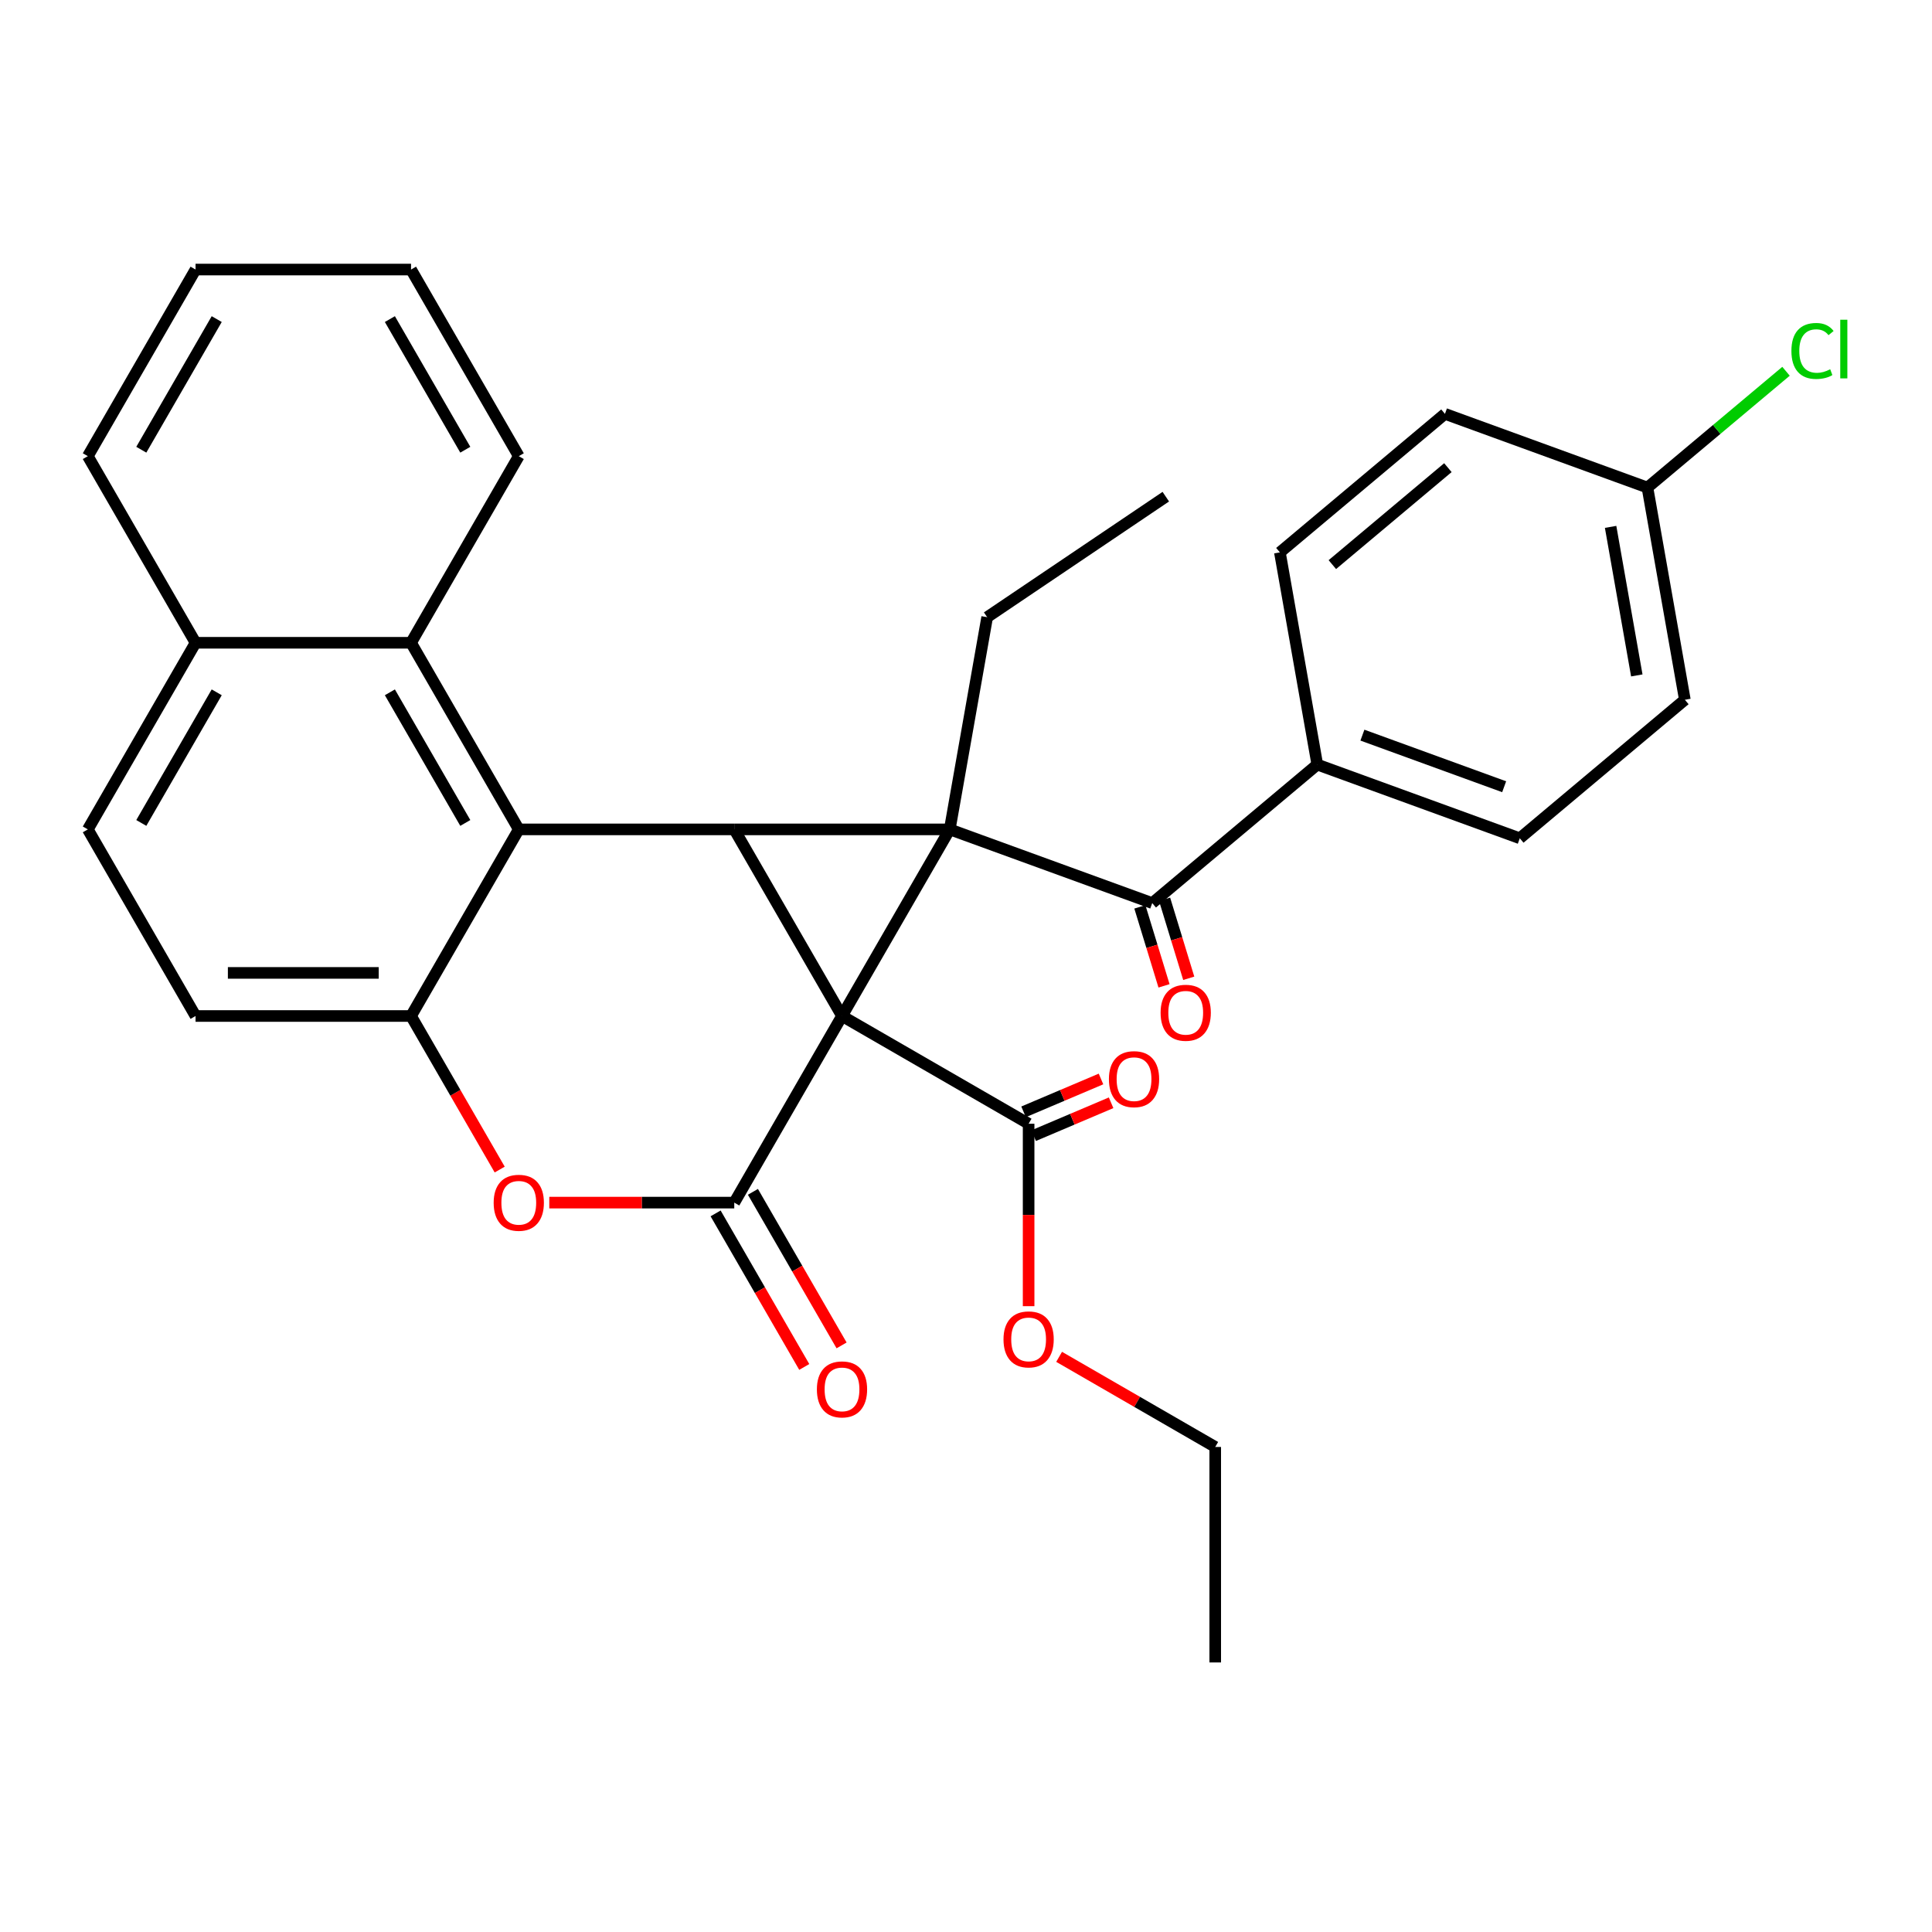 <?xml version='1.0' encoding='iso-8859-1'?>
<svg version='1.1' baseProfile='full'
              xmlns='http://www.w3.org/2000/svg'
                      xmlns:rdkit='http://www.rdkit.org/xml'
                      xmlns:xlink='http://www.w3.org/1999/xlink'
                  xml:space='preserve'
width='1000px' height='1000px' viewBox='0 0 1000 1000'>
<!-- END OF HEADER -->
<rect style='opacity:1.0;fill:#FFFFFF;stroke:none' width='1000' height='1000' x='0' y='0'> </rect>
<path class='bond-0' d='M 435.82,525.881 L 491.587,429.291' style='fill:none;fill-rule:evenodd;stroke:#000000;stroke-width:6px;stroke-linecap:butt;stroke-linejoin:miter;stroke-opacity:1' />
<path class='bond-1' d='M 435.82,525.881 L 380.054,429.291' style='fill:none;fill-rule:evenodd;stroke:#000000;stroke-width:6px;stroke-linecap:butt;stroke-linejoin:miter;stroke-opacity:1' />
<path class='bond-2' d='M 435.82,525.881 L 380.054,622.472' style='fill:none;fill-rule:evenodd;stroke:#000000;stroke-width:6px;stroke-linecap:butt;stroke-linejoin:miter;stroke-opacity:1' />
<path class='bond-7' d='M 435.82,525.881 L 532.411,581.648' style='fill:none;fill-rule:evenodd;stroke:#000000;stroke-width:6px;stroke-linecap:butt;stroke-linejoin:miter;stroke-opacity:1' />
<path class='bond-6' d='M 491.587,429.291 L 596.394,467.437' style='fill:none;fill-rule:evenodd;stroke:#000000;stroke-width:6px;stroke-linecap:butt;stroke-linejoin:miter;stroke-opacity:1' />
<path class='bond-15' d='M 491.587,429.291 L 510.954,319.452' style='fill:none;fill-rule:evenodd;stroke:#000000;stroke-width:6px;stroke-linecap:butt;stroke-linejoin:miter;stroke-opacity:1' />
<path class='bond-31' d='M 491.587,429.291 L 380.054,429.291' style='fill:none;fill-rule:evenodd;stroke:#000000;stroke-width:6px;stroke-linecap:butt;stroke-linejoin:miter;stroke-opacity:1' />
<path class='bond-3' d='M 380.054,429.291 L 268.521,429.291' style='fill:none;fill-rule:evenodd;stroke:#000000;stroke-width:6px;stroke-linecap:butt;stroke-linejoin:miter;stroke-opacity:1' />
<path class='bond-4' d='M 380.054,622.472 L 332.181,622.472' style='fill:none;fill-rule:evenodd;stroke:#000000;stroke-width:6px;stroke-linecap:butt;stroke-linejoin:miter;stroke-opacity:1' />
<path class='bond-4' d='M 332.181,622.472 L 284.309,622.472' style='fill:none;fill-rule:evenodd;stroke:#FF0000;stroke-width:6px;stroke-linecap:butt;stroke-linejoin:miter;stroke-opacity:1' />
<path class='bond-9' d='M 370.395,628.048 L 393.339,667.79' style='fill:none;fill-rule:evenodd;stroke:#000000;stroke-width:6px;stroke-linecap:butt;stroke-linejoin:miter;stroke-opacity:1' />
<path class='bond-9' d='M 393.339,667.79 L 416.284,707.531' style='fill:none;fill-rule:evenodd;stroke:#FF0000;stroke-width:6px;stroke-linecap:butt;stroke-linejoin:miter;stroke-opacity:1' />
<path class='bond-9' d='M 389.713,616.895 L 412.657,656.636' style='fill:none;fill-rule:evenodd;stroke:#000000;stroke-width:6px;stroke-linecap:butt;stroke-linejoin:miter;stroke-opacity:1' />
<path class='bond-9' d='M 412.657,656.636 L 435.602,696.377' style='fill:none;fill-rule:evenodd;stroke:#FF0000;stroke-width:6px;stroke-linecap:butt;stroke-linejoin:miter;stroke-opacity:1' />
<path class='bond-8' d='M 268.521,429.291 L 212.754,332.7' style='fill:none;fill-rule:evenodd;stroke:#000000;stroke-width:6px;stroke-linecap:butt;stroke-linejoin:miter;stroke-opacity:1' />
<path class='bond-8' d='M 240.838,425.956 L 201.801,358.342' style='fill:none;fill-rule:evenodd;stroke:#000000;stroke-width:6px;stroke-linecap:butt;stroke-linejoin:miter;stroke-opacity:1' />
<path class='bond-32' d='M 268.521,429.291 L 212.754,525.881' style='fill:none;fill-rule:evenodd;stroke:#000000;stroke-width:6px;stroke-linecap:butt;stroke-linejoin:miter;stroke-opacity:1' />
<path class='bond-5' d='M 258.643,605.363 L 235.699,565.622' style='fill:none;fill-rule:evenodd;stroke:#FF0000;stroke-width:6px;stroke-linecap:butt;stroke-linejoin:miter;stroke-opacity:1' />
<path class='bond-5' d='M 235.699,565.622 L 212.754,525.881' style='fill:none;fill-rule:evenodd;stroke:#000000;stroke-width:6px;stroke-linecap:butt;stroke-linejoin:miter;stroke-opacity:1' />
<path class='bond-11' d='M 212.754,525.881 L 101.221,525.881' style='fill:none;fill-rule:evenodd;stroke:#000000;stroke-width:6px;stroke-linecap:butt;stroke-linejoin:miter;stroke-opacity:1' />
<path class='bond-11' d='M 196.024,503.575 L 117.951,503.575' style='fill:none;fill-rule:evenodd;stroke:#000000;stroke-width:6px;stroke-linecap:butt;stroke-linejoin:miter;stroke-opacity:1' />
<path class='bond-10' d='M 596.394,467.437 L 681.833,395.745' style='fill:none;fill-rule:evenodd;stroke:#000000;stroke-width:6px;stroke-linecap:butt;stroke-linejoin:miter;stroke-opacity:1' />
<path class='bond-12' d='M 589.994,469.394 L 596.244,489.835' style='fill:none;fill-rule:evenodd;stroke:#000000;stroke-width:6px;stroke-linecap:butt;stroke-linejoin:miter;stroke-opacity:1' />
<path class='bond-12' d='M 596.244,489.835 L 602.494,510.275' style='fill:none;fill-rule:evenodd;stroke:#FF0000;stroke-width:6px;stroke-linecap:butt;stroke-linejoin:miter;stroke-opacity:1' />
<path class='bond-12' d='M 602.793,465.481 L 609.043,485.921' style='fill:none;fill-rule:evenodd;stroke:#000000;stroke-width:6px;stroke-linecap:butt;stroke-linejoin:miter;stroke-opacity:1' />
<path class='bond-12' d='M 609.043,485.921 L 615.293,506.362' style='fill:none;fill-rule:evenodd;stroke:#FF0000;stroke-width:6px;stroke-linecap:butt;stroke-linejoin:miter;stroke-opacity:1' />
<path class='bond-13' d='M 535.025,587.808 L 555.065,579.302' style='fill:none;fill-rule:evenodd;stroke:#000000;stroke-width:6px;stroke-linecap:butt;stroke-linejoin:miter;stroke-opacity:1' />
<path class='bond-13' d='M 555.065,579.302 L 575.105,570.796' style='fill:none;fill-rule:evenodd;stroke:#FF0000;stroke-width:6px;stroke-linecap:butt;stroke-linejoin:miter;stroke-opacity:1' />
<path class='bond-13' d='M 529.796,575.488 L 549.836,566.982' style='fill:none;fill-rule:evenodd;stroke:#000000;stroke-width:6px;stroke-linecap:butt;stroke-linejoin:miter;stroke-opacity:1' />
<path class='bond-13' d='M 549.836,566.982 L 569.876,558.476' style='fill:none;fill-rule:evenodd;stroke:#FF0000;stroke-width:6px;stroke-linecap:butt;stroke-linejoin:miter;stroke-opacity:1' />
<path class='bond-19' d='M 532.411,581.648 L 532.411,628.86' style='fill:none;fill-rule:evenodd;stroke:#000000;stroke-width:6px;stroke-linecap:butt;stroke-linejoin:miter;stroke-opacity:1' />
<path class='bond-19' d='M 532.411,628.86 L 532.411,676.073' style='fill:none;fill-rule:evenodd;stroke:#FF0000;stroke-width:6px;stroke-linecap:butt;stroke-linejoin:miter;stroke-opacity:1' />
<path class='bond-14' d='M 212.754,332.7 L 101.221,332.7' style='fill:none;fill-rule:evenodd;stroke:#000000;stroke-width:6px;stroke-linecap:butt;stroke-linejoin:miter;stroke-opacity:1' />
<path class='bond-24' d='M 212.754,332.7 L 268.521,236.11' style='fill:none;fill-rule:evenodd;stroke:#000000;stroke-width:6px;stroke-linecap:butt;stroke-linejoin:miter;stroke-opacity:1' />
<path class='bond-17' d='M 681.833,395.745 L 786.64,433.892' style='fill:none;fill-rule:evenodd;stroke:#000000;stroke-width:6px;stroke-linecap:butt;stroke-linejoin:miter;stroke-opacity:1' />
<path class='bond-17' d='M 705.183,380.506 L 778.548,407.209' style='fill:none;fill-rule:evenodd;stroke:#000000;stroke-width:6px;stroke-linecap:butt;stroke-linejoin:miter;stroke-opacity:1' />
<path class='bond-18' d='M 681.833,395.745 L 662.465,285.907' style='fill:none;fill-rule:evenodd;stroke:#000000;stroke-width:6px;stroke-linecap:butt;stroke-linejoin:miter;stroke-opacity:1' />
<path class='bond-16' d='M 101.221,525.881 L 45.455,429.291' style='fill:none;fill-rule:evenodd;stroke:#000000;stroke-width:6px;stroke-linecap:butt;stroke-linejoin:miter;stroke-opacity:1' />
<path class='bond-25' d='M 101.221,332.7 L 45.455,236.11' style='fill:none;fill-rule:evenodd;stroke:#000000;stroke-width:6px;stroke-linecap:butt;stroke-linejoin:miter;stroke-opacity:1' />
<path class='bond-33' d='M 101.221,332.7 L 45.455,429.291' style='fill:none;fill-rule:evenodd;stroke:#000000;stroke-width:6px;stroke-linecap:butt;stroke-linejoin:miter;stroke-opacity:1' />
<path class='bond-33' d='M 112.174,358.342 L 73.138,425.956' style='fill:none;fill-rule:evenodd;stroke:#000000;stroke-width:6px;stroke-linecap:butt;stroke-linejoin:miter;stroke-opacity:1' />
<path class='bond-27' d='M 510.954,319.452 L 603.416,257.079' style='fill:none;fill-rule:evenodd;stroke:#000000;stroke-width:6px;stroke-linecap:butt;stroke-linejoin:miter;stroke-opacity:1' />
<path class='bond-22' d='M 786.64,433.892 L 872.079,362.2' style='fill:none;fill-rule:evenodd;stroke:#000000;stroke-width:6px;stroke-linecap:butt;stroke-linejoin:miter;stroke-opacity:1' />
<path class='bond-21' d='M 662.465,285.907 L 747.905,214.215' style='fill:none;fill-rule:evenodd;stroke:#000000;stroke-width:6px;stroke-linecap:butt;stroke-linejoin:miter;stroke-opacity:1' />
<path class='bond-21' d='M 689.62,292.241 L 749.427,242.056' style='fill:none;fill-rule:evenodd;stroke:#000000;stroke-width:6px;stroke-linecap:butt;stroke-linejoin:miter;stroke-opacity:1' />
<path class='bond-26' d='M 548.199,702.296 L 588.6,725.622' style='fill:none;fill-rule:evenodd;stroke:#FF0000;stroke-width:6px;stroke-linecap:butt;stroke-linejoin:miter;stroke-opacity:1' />
<path class='bond-26' d='M 588.6,725.622 L 629.001,748.947' style='fill:none;fill-rule:evenodd;stroke:#000000;stroke-width:6px;stroke-linecap:butt;stroke-linejoin:miter;stroke-opacity:1' />
<path class='bond-20' d='M 852.711,252.361 L 747.905,214.215' style='fill:none;fill-rule:evenodd;stroke:#000000;stroke-width:6px;stroke-linecap:butt;stroke-linejoin:miter;stroke-opacity:1' />
<path class='bond-23' d='M 852.711,252.361 L 888.577,222.267' style='fill:none;fill-rule:evenodd;stroke:#000000;stroke-width:6px;stroke-linecap:butt;stroke-linejoin:miter;stroke-opacity:1' />
<path class='bond-23' d='M 888.577,222.267 L 924.442,192.172' style='fill:none;fill-rule:evenodd;stroke:#00CC00;stroke-width:6px;stroke-linecap:butt;stroke-linejoin:miter;stroke-opacity:1' />
<path class='bond-34' d='M 852.711,252.361 L 872.079,362.2' style='fill:none;fill-rule:evenodd;stroke:#000000;stroke-width:6px;stroke-linecap:butt;stroke-linejoin:miter;stroke-opacity:1' />
<path class='bond-34' d='M 833.649,272.711 L 847.206,349.598' style='fill:none;fill-rule:evenodd;stroke:#000000;stroke-width:6px;stroke-linecap:butt;stroke-linejoin:miter;stroke-opacity:1' />
<path class='bond-28' d='M 268.521,236.11 L 212.754,139.519' style='fill:none;fill-rule:evenodd;stroke:#000000;stroke-width:6px;stroke-linecap:butt;stroke-linejoin:miter;stroke-opacity:1' />
<path class='bond-28' d='M 240.838,232.775 L 201.801,165.161' style='fill:none;fill-rule:evenodd;stroke:#000000;stroke-width:6px;stroke-linecap:butt;stroke-linejoin:miter;stroke-opacity:1' />
<path class='bond-35' d='M 45.455,236.11 L 101.221,139.519' style='fill:none;fill-rule:evenodd;stroke:#000000;stroke-width:6px;stroke-linecap:butt;stroke-linejoin:miter;stroke-opacity:1' />
<path class='bond-35' d='M 73.138,232.775 L 112.174,165.161' style='fill:none;fill-rule:evenodd;stroke:#000000;stroke-width:6px;stroke-linecap:butt;stroke-linejoin:miter;stroke-opacity:1' />
<path class='bond-29' d='M 629.001,748.947 L 629.001,860.481' style='fill:none;fill-rule:evenodd;stroke:#000000;stroke-width:6px;stroke-linecap:butt;stroke-linejoin:miter;stroke-opacity:1' />
<path class='bond-30' d='M 212.754,139.519 L 101.221,139.519' style='fill:none;fill-rule:evenodd;stroke:#000000;stroke-width:6px;stroke-linecap:butt;stroke-linejoin:miter;stroke-opacity:1' />
<path  class='atom-5' d='M 255.521 622.552
Q 255.521 615.752, 258.881 611.952
Q 262.241 608.152, 268.521 608.152
Q 274.801 608.152, 278.161 611.952
Q 281.521 615.752, 281.521 622.552
Q 281.521 629.432, 278.121 633.352
Q 274.721 637.232, 268.521 637.232
Q 262.281 637.232, 258.881 633.352
Q 255.521 629.472, 255.521 622.552
M 268.521 634.032
Q 272.841 634.032, 275.161 631.152
Q 277.521 628.232, 277.521 622.552
Q 277.521 616.992, 275.161 614.192
Q 272.841 611.352, 268.521 611.352
Q 264.201 611.352, 261.841 614.152
Q 259.521 616.952, 259.521 622.552
Q 259.521 628.272, 261.841 631.152
Q 264.201 634.032, 268.521 634.032
' fill='#FF0000'/>
<path  class='atom-10' d='M 422.82 719.142
Q 422.82 712.342, 426.18 708.542
Q 429.54 704.742, 435.82 704.742
Q 442.1 704.742, 445.46 708.542
Q 448.82 712.342, 448.82 719.142
Q 448.82 726.022, 445.42 729.942
Q 442.02 733.822, 435.82 733.822
Q 429.58 733.822, 426.18 729.942
Q 422.82 726.062, 422.82 719.142
M 435.82 730.622
Q 440.14 730.622, 442.46 727.742
Q 444.82 724.822, 444.82 719.142
Q 444.82 713.582, 442.46 710.782
Q 440.14 707.942, 435.82 707.942
Q 431.5 707.942, 429.14 710.742
Q 426.82 713.542, 426.82 719.142
Q 426.82 724.862, 429.14 727.742
Q 431.5 730.622, 435.82 730.622
' fill='#FF0000'/>
<path  class='atom-13' d='M 600.725 524.2
Q 600.725 517.4, 604.085 513.6
Q 607.445 509.8, 613.725 509.8
Q 620.005 509.8, 623.365 513.6
Q 626.725 517.4, 626.725 524.2
Q 626.725 531.08, 623.325 535
Q 619.925 538.88, 613.725 538.88
Q 607.485 538.88, 604.085 535
Q 600.725 531.12, 600.725 524.2
M 613.725 535.68
Q 618.045 535.68, 620.365 532.8
Q 622.725 529.88, 622.725 524.2
Q 622.725 518.64, 620.365 515.84
Q 618.045 513, 613.725 513
Q 609.405 513, 607.045 515.8
Q 604.725 518.6, 604.725 524.2
Q 604.725 529.92, 607.045 532.8
Q 609.405 535.68, 613.725 535.68
' fill='#FF0000'/>
<path  class='atom-14' d='M 573.973 558.569
Q 573.973 551.769, 577.333 547.969
Q 580.693 544.169, 586.973 544.169
Q 593.253 544.169, 596.613 547.969
Q 599.973 551.769, 599.973 558.569
Q 599.973 565.449, 596.573 569.369
Q 593.173 573.249, 586.973 573.249
Q 580.733 573.249, 577.333 569.369
Q 573.973 565.489, 573.973 558.569
M 586.973 570.049
Q 591.293 570.049, 593.613 567.169
Q 595.973 564.249, 595.973 558.569
Q 595.973 553.009, 593.613 550.209
Q 591.293 547.369, 586.973 547.369
Q 582.653 547.369, 580.293 550.169
Q 577.973 552.969, 577.973 558.569
Q 577.973 564.289, 580.293 567.169
Q 582.653 570.049, 586.973 570.049
' fill='#FF0000'/>
<path  class='atom-20' d='M 519.411 693.261
Q 519.411 686.461, 522.771 682.661
Q 526.131 678.861, 532.411 678.861
Q 538.691 678.861, 542.051 682.661
Q 545.411 686.461, 545.411 693.261
Q 545.411 700.141, 542.011 704.061
Q 538.611 707.941, 532.411 707.941
Q 526.171 707.941, 522.771 704.061
Q 519.411 700.181, 519.411 693.261
M 532.411 704.741
Q 536.731 704.741, 539.051 701.861
Q 541.411 698.941, 541.411 693.261
Q 541.411 687.701, 539.051 684.901
Q 536.731 682.061, 532.411 682.061
Q 528.091 682.061, 525.731 684.861
Q 523.411 687.661, 523.411 693.261
Q 523.411 698.981, 525.731 701.861
Q 528.091 704.741, 532.411 704.741
' fill='#FF0000'/>
<path  class='atom-24' d='M 927.231 181.649
Q 927.231 174.609, 930.511 170.929
Q 933.831 167.209, 940.111 167.209
Q 945.951 167.209, 949.071 171.329
L 946.431 173.489
Q 944.151 170.489, 940.111 170.489
Q 935.831 170.489, 933.551 173.369
Q 931.311 176.209, 931.311 181.649
Q 931.311 187.249, 933.631 190.129
Q 935.991 193.009, 940.551 193.009
Q 943.671 193.009, 947.311 191.129
L 948.431 194.129
Q 946.951 195.089, 944.711 195.649
Q 942.471 196.209, 939.991 196.209
Q 933.831 196.209, 930.511 192.449
Q 927.231 188.689, 927.231 181.649
' fill='#00CC00'/>
<path  class='atom-24' d='M 952.511 165.489
L 956.191 165.489
L 956.191 195.849
L 952.511 195.849
L 952.511 165.489
' fill='#00CC00'/>
</svg>
